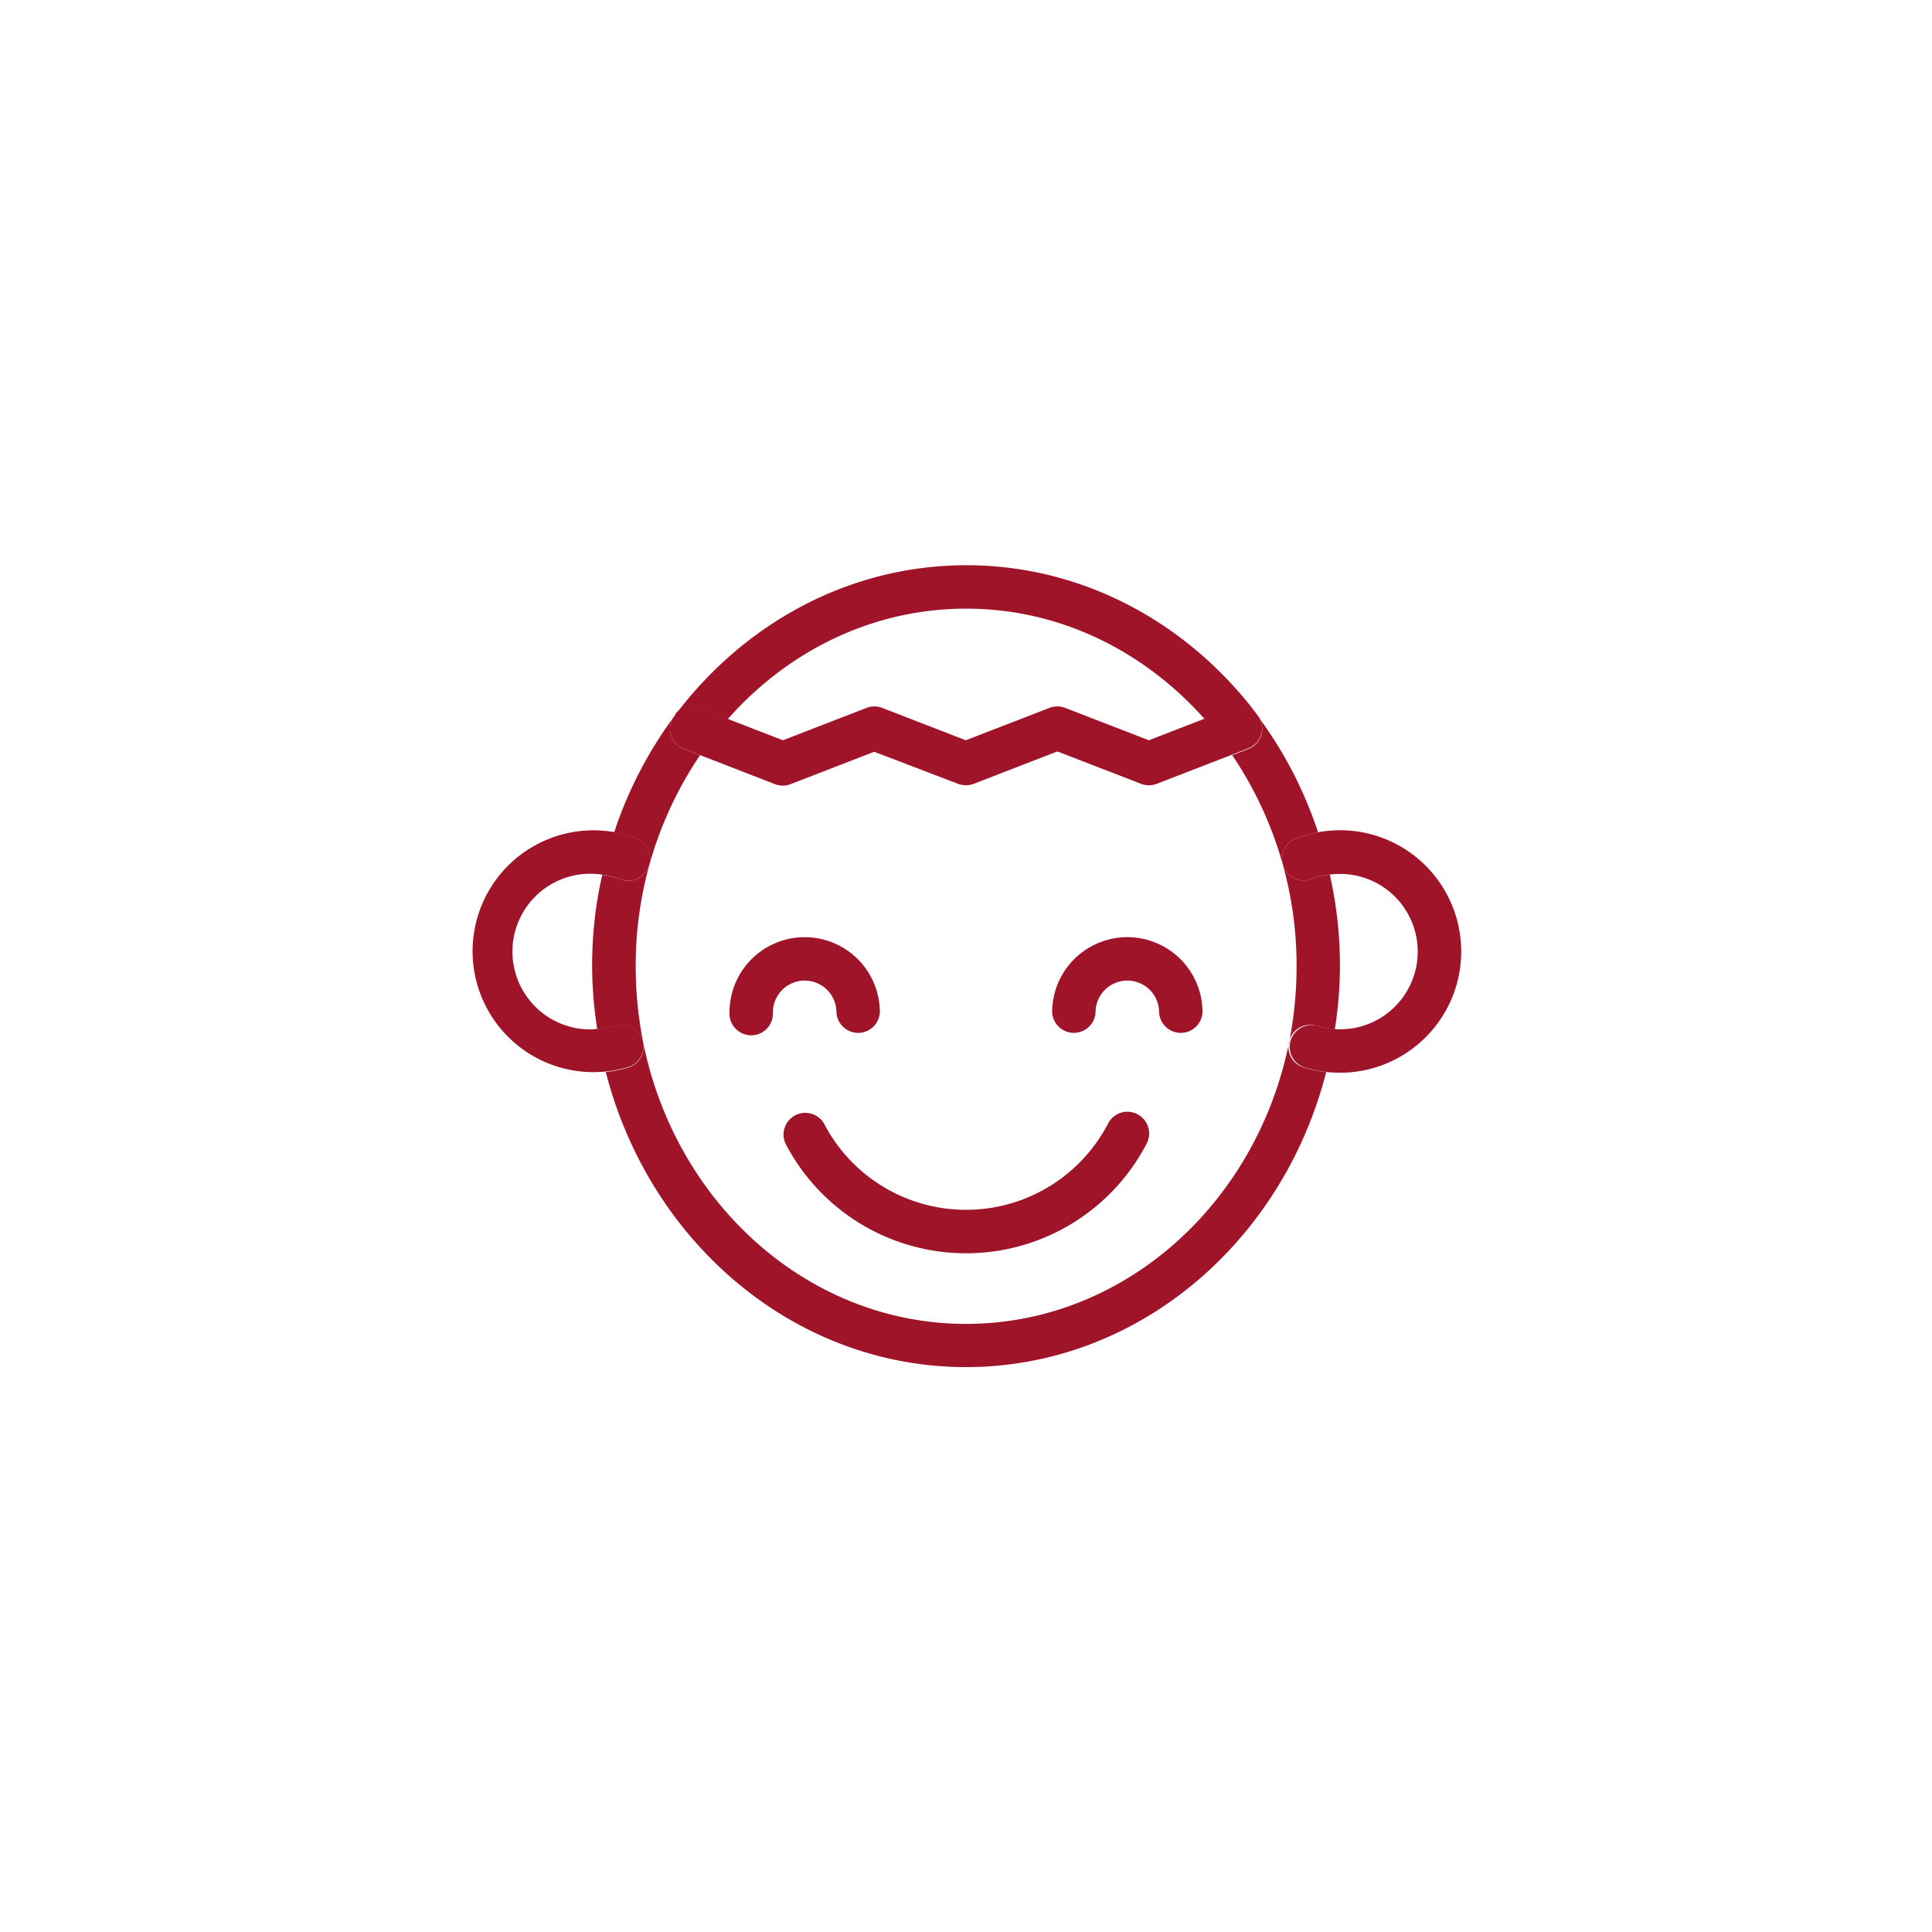 <svg id="Capa_1" data-name="Capa 1" xmlns="http://www.w3.org/2000/svg" viewBox="0 0 283.46 283.46"><defs><style>.cls-1{fill:none;}.cls-2{fill:#a0142a;}</style></defs><title>iconoscolor</title><path class="cls-1" d="M75.44,139.61A11.43,11.43,0,0,0,86.86,151c.26,0,.51,0,.77-.06a59.53,59.53,0,0,1,.75-22.64,11.16,11.16,0,0,0-12.94,11.28Z"/><path class="cls-1" d="M167.42,115.05l-12.28-4.75-12.27,4.75a3.21,3.21,0,0,1-2.3,0L128.3,110.3,116,115a3.17,3.17,0,0,1-2.3,0l-11-4.27a55,55,0,0,0-9.44,31c0,28.92,21.75,52.44,48.48,52.44s48.48-23.52,48.48-52.44a55,55,0,0,0-9.44-31l-11.06,4.28A3.18,3.18,0,0,1,167.42,115.05Zm-54,33.48a3.19,3.19,0,1,1-6.37,0,11,11,0,1,1,22.06,0,3.19,3.19,0,0,1-6.37,0,4.66,4.66,0,1,0-9.32,0Zm54.83,19.23a29.85,29.85,0,0,1-53,0,3.19,3.19,0,0,1,5.65-2.94,23.48,23.48,0,0,0,41.69,0,3.18,3.18,0,1,1,5.65,2.93Zm8.2-19.23a3.19,3.19,0,0,1-6.37,0,4.66,4.66,0,1,0-9.32,0,3.19,3.19,0,0,1-6.37,0,11,11,0,1,1,22.06,0Z"/><path class="cls-1" d="M141.73,89.29c-13.75,0-26.15,6.25-35,16.22l8.13,3.15,12.27-4.75a3.18,3.18,0,0,1,2.3,0l12.26,4.75L154,103.91a3.21,3.21,0,0,1,2.3,0l12.28,4.75,8.14-3.15C167.88,95.54,155.48,89.29,141.73,89.29Z"/><path class="cls-1" d="M195.84,151c.26,0,.51.06.77.06a11.42,11.42,0,1,0-1.52-22.7,59.53,59.53,0,0,1,.75,22.65Z"/><path class="cls-2" d="M189.19,152.6a3.18,3.18,0,0,1,4-2.09,11.46,11.46,0,0,0,2.66.46,59.53,59.53,0,0,0-.75-22.65,11.25,11.25,0,0,0-2.64.64,3.18,3.18,0,1,1-2.33-5.93,17.56,17.56,0,0,1,3.25-.92A60.06,60.06,0,0,0,184.49,105a3.1,3.1,0,0,1,.49.76,3.19,3.19,0,0,1-1.82,4.12l-2.37.92a55,55,0,0,1,9.44,31c0,28.92-21.75,52.44-48.48,52.44s-48.48-23.52-48.48-52.44a55,55,0,0,1,9.44-31l-2.37-.92a3.18,3.18,0,0,1-1.82-4.12A3.1,3.1,0,0,1,99,105a60.06,60.06,0,0,0-8.89,17.12,17.66,17.66,0,0,1,3.25.92A3.19,3.19,0,0,1,91,129a11.24,11.24,0,0,0-2.64-.64A59.53,59.53,0,0,0,87.63,151a11.48,11.48,0,0,0,2.66-.46,3.18,3.18,0,1,1,1.9,6.08,17.75,17.75,0,0,1-3.31.66c6.37,24.91,27.62,43.3,52.85,43.3s46.48-18.38,52.85-43.3a17.75,17.75,0,0,1-3.31-.66A3.18,3.18,0,0,1,189.19,152.6Z"/><path class="cls-2" d="M102.62,103.92l4.14,1.6c8.83-10,21.23-16.22,35-16.22s26.14,6.25,35,16.22l4.14-1.6a3.19,3.19,0,0,1,3.4.73c-10.07-13.24-25.38-21.72-42.52-21.72s-32.45,8.48-42.52,21.72A3.17,3.17,0,0,1,102.62,103.92Z"/><path class="cls-2" d="M100.32,109.86l2.37.92,11,4.27a3.17,3.17,0,0,0,2.3,0l12.27-4.75L140.56,115a3.21,3.21,0,0,0,2.3,0l12.27-4.75,12.28,4.75a3.18,3.18,0,0,0,2.3,0l11.06-4.28,2.37-.92a3.19,3.19,0,0,0,1.82-4.12,3.1,3.1,0,0,0-.49-.76,3.25,3.25,0,0,0-.23-.33,3.19,3.19,0,0,0-3.4-.73l-4.14,1.6-8.14,3.15-12.28-4.75a3.21,3.21,0,0,0-2.3,0l-12.28,4.75-12.26-4.75a3.18,3.18,0,0,0-2.3,0l-12.27,4.75-8.13-3.15-4.14-1.6a3.17,3.17,0,0,0-3.4.73A3.27,3.27,0,0,0,99,105a3.1,3.1,0,0,0-.48.75A3.18,3.18,0,0,0,100.32,109.86Z"/><path class="cls-2" d="M166.87,163.47a3.18,3.18,0,0,0-4.29,1.36,23.48,23.48,0,0,1-41.69,0,3.19,3.19,0,0,0-5.65,2.94,29.85,29.85,0,0,0,53,0A3.18,3.18,0,0,0,166.87,163.47Z"/><path class="cls-2" d="M122.72,148.53a3.19,3.19,0,0,0,6.37,0,11,11,0,1,0-22.06,0,3.19,3.19,0,1,0,6.37,0,4.66,4.66,0,1,1,9.32,0Z"/><path class="cls-2" d="M154.37,148.53a3.19,3.19,0,0,0,6.37,0,4.66,4.66,0,1,1,9.32,0,3.19,3.19,0,0,0,6.37,0,11,11,0,1,0-22.06,0Z"/><path class="cls-2" d="M94.28,152.6a3.18,3.18,0,0,0-4-2.09,11.48,11.48,0,0,1-2.66.46c-.26,0-.51.06-.77.06a11.42,11.42,0,1,1,1.52-22.7A11.24,11.24,0,0,1,91,129,3.19,3.19,0,0,0,93.34,123a17.66,17.66,0,0,0-3.25-.92,17.74,17.74,0,1,0,2.1,34.47A3.19,3.19,0,0,0,94.28,152.6Z"/><path class="cls-2" d="M196.61,121.81a17.87,17.87,0,0,0-3.23.3,17.56,17.56,0,0,0-3.25.92,3.18,3.18,0,1,0,2.33,5.93,11.25,11.25,0,0,1,2.64-.64,11.4,11.4,0,1,1,1.52,22.7c-.26,0-.51,0-.77-.06a11.46,11.46,0,0,1-2.66-.46,3.19,3.19,0,0,0-1.9,6.08,17.79,17.79,0,1,0,5.33-34.77Z"/></svg>